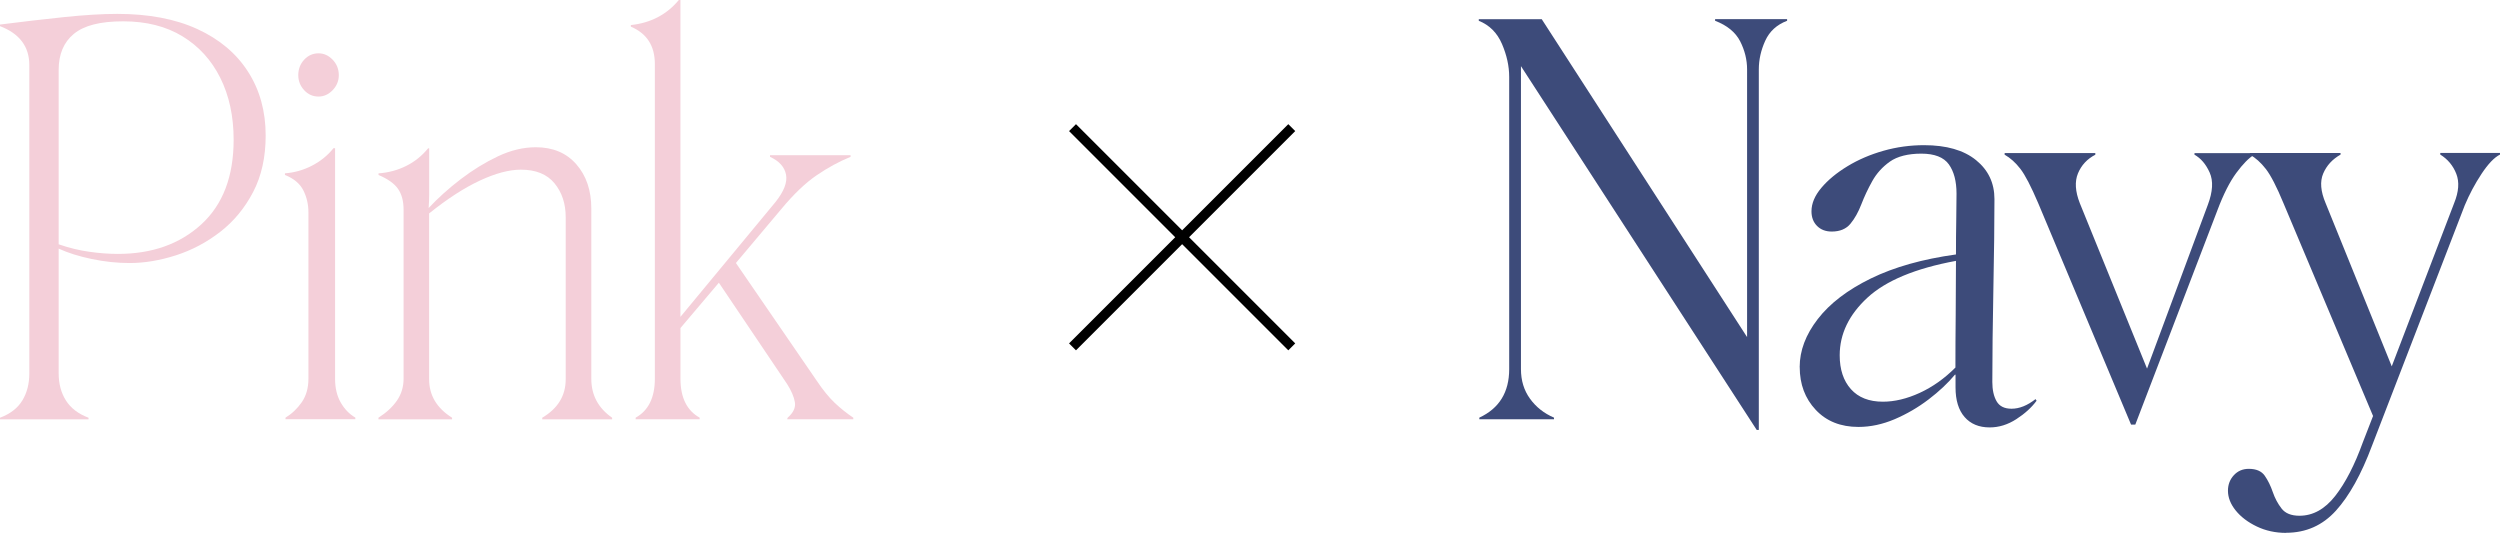 <?xml version="1.0" encoding="UTF-8"?>
<svg id="_レイヤー_2" data-name="レイヤー 2" xmlns="http://www.w3.org/2000/svg" viewBox="0 0 729.1 155.41">
  <defs>
    <style>
      .cls-1 {
        fill: #3d4b7a;
      }

      .cls-2 {
        fill: #f4cfd9;
      }
    </style>
  </defs>
  <g id="text">
    <g>
      <g>
        <path class="cls-2" d="M0,7.16c6.53-.83,12.78-1.56,18.75-2.18,5.96-.62,11.12-.93,15.48-.93,9.12,0,16.9,1.48,23.34,4.43,6.43,2.96,11.36,7.1,14.78,12.45,3.42,5.34,5.13,11.54,5.13,18.59,0,6.33-1.22,11.82-3.66,16.49-2.44,4.67-5.63,8.53-9.57,11.59-3.94,3.06-8.25,5.34-12.91,6.85-4.67,1.5-9.18,2.26-13.54,2.26-3.63,0-7.31-.39-11.04-1.17-3.73-.78-6.95-1.79-9.65-3.03v36.4c0,3.01.7,5.63,2.1,7.86,1.4,2.23,3.6,3.92,6.61,5.06v.47H0v-.47c3.01-1.14,5.18-2.82,6.53-5.06,1.35-2.23,2.02-4.85,2.02-7.86V18.98c0-5.39-2.85-9.18-8.56-11.36v-.47ZM17.11,20.38v50.87c3.01,1.04,5.99,1.77,8.95,2.18,2.96.42,5.73.62,8.32.62,9.96,0,18.07-2.88,24.35-8.63,6.27-5.76,9.41-13.97,9.41-24.66,0-6.84-1.3-12.86-3.89-18.05-2.59-5.19-6.28-9.23-11.05-12.13-4.77-2.9-10.53-4.36-17.27-4.36s-11.43,1.22-14.39,3.66c-2.96,2.44-4.43,5.94-4.43,10.5Z"/>
        <path class="cls-2" d="M83.26,122.28v-.47c1.87-1.14,3.45-2.64,4.75-4.51,1.29-1.87,1.94-4.15,1.94-6.85v-48.54c0-2.28-.49-4.41-1.48-6.38-.99-1.97-2.78-3.47-5.37-4.51v-.47c2.8-.21,5.44-.96,7.93-2.26,2.49-1.3,4.56-2.98,6.22-5.06h.47v67.21c0,2.7.54,5,1.63,6.92,1.09,1.92,2.51,3.4,4.28,4.43v.47h-20.38ZM92.9,28.16c-1.66,0-3.06-.62-4.2-1.87-1.14-1.24-1.71-2.7-1.71-4.36,0-1.76.57-3.27,1.71-4.51,1.14-1.24,2.54-1.87,4.2-1.87,1.55,0,2.93.62,4.12,1.87,1.19,1.24,1.79,2.75,1.79,4.51,0,1.66-.6,3.11-1.79,4.36-1.19,1.24-2.57,1.87-4.12,1.87Z"/>
        <path class="cls-2" d="M110.39,121.81c2.28-1.45,4.07-3.11,5.37-4.98,1.29-1.87,1.94-3.99,1.94-6.38v-49.31c0-2.49-.54-4.51-1.63-6.07-1.09-1.56-2.98-2.9-5.68-4.04v-.47c2.9-.21,5.6-.93,8.09-2.18,2.49-1.24,4.61-2.96,6.38-5.13h.31v13.3c0,1.3-.05,2.67-.16,4.12,2.7-2.9,5.81-5.7,9.33-8.4,3.53-2.7,7.16-4.92,10.89-6.69,3.73-1.76,7.41-2.64,11.04-2.64,4.98,0,8.92,1.66,11.82,4.98,2.9,3.32,4.36,7.62,4.36,12.91v49.63c0,4.77,2.02,8.56,6.07,11.36v.47h-20.38v-.47c4.56-2.7,6.84-6.43,6.84-11.2v-47.29c0-3.94-1.09-7.23-3.27-9.88-2.18-2.65-5.45-3.97-9.8-3.97-3.42,0-7.42,1.06-11.98,3.19-4.57,2.13-9.49,5.32-14.78,9.57v48.38c0,4.67,2.23,8.4,6.69,11.2v.47h-21.47v-.47Z"/>
        <path class="cls-2" d="M198.44,0v92.41l27.69-33.45c2.49-3.11,3.53-5.78,3.11-8.01-.42-2.23-1.97-3.97-4.67-5.21v-.47h23.49v.47c-3.32,1.35-6.61,3.14-9.88,5.37-3.27,2.23-6.72,5.52-10.34,9.88l-13.22,15.71,23.49,34.22c1.87,2.8,3.66,5,5.37,6.61,1.71,1.61,3.5,3.03,5.37,4.28v.47h-19.29l.16-.47c1.66-1.45,2.36-2.96,2.1-4.51-.26-1.56-1.01-3.32-2.26-5.29l-19.91-29.56-11.2,13.22v14.78c0,5.5,1.87,9.28,5.6,11.36v.47h-18.67v-.47c3.73-2.07,5.6-5.86,5.6-11.36V18.67c0-5.29-2.33-8.92-7-10.89v-.47c5.81-.62,10.47-3.06,14-7.31h.47Z"/>
      </g>
      <g>
        <path class="cls-1" d="M512.95,125.39h-.62l-68.76-106.1v88.36c0,3.32.88,6.2,2.64,8.63,1.76,2.44,4.1,4.28,7,5.52v.47h-21.78v-.47c5.81-2.7,8.71-7.41,8.71-14.16V22.4c0-3.11-.7-6.3-2.1-9.57-1.4-3.27-3.66-5.52-6.77-6.77v-.47h18.36l59.89,92.72V20.22c0-2.8-.68-5.52-2.02-8.17-1.35-2.64-3.79-4.64-7.31-5.99v-.47h21v.47c-3.01,1.14-5.13,3.09-6.38,5.83-1.25,2.75-1.87,5.52-1.87,8.32v105.16Z"/>
        <path class="cls-1" d="M524.86,107.03c0-4.77,1.76-9.44,5.29-14,3.52-4.56,8.69-8.5,15.48-11.82,6.79-3.32,15.06-5.65,24.81-7,0-3.63.02-6.97.08-10.03.05-3.06.08-5.62.08-7.7,0-3.63-.75-6.48-2.25-8.56-1.5-2.07-4.18-3.11-8.01-3.11s-7,.78-9.18,2.33-3.89,3.45-5.13,5.68c-1.25,2.23-2.31,4.49-3.19,6.77-.88,2.28-1.94,4.18-3.19,5.68-1.24,1.5-3.06,2.26-5.44,2.26-1.76,0-3.19-.54-4.28-1.63s-1.63-2.51-1.63-4.28c0-2.28.96-4.56,2.88-6.84,1.92-2.28,4.46-4.38,7.62-6.3,3.16-1.92,6.66-3.42,10.5-4.51,3.84-1.09,7.78-1.63,11.82-1.63,6.53,0,11.59,1.45,15.17,4.36,3.58,2.9,5.37,6.69,5.37,11.36,0,3.32-.03,7.23-.08,11.75-.05,4.51-.13,9.28-.23,14.31-.1,5.03-.18,9.93-.23,14.7-.05,4.77-.08,8.97-.08,12.6,0,2.28.41,4.15,1.24,5.6.83,1.45,2.28,2.18,4.36,2.18,2.28,0,4.61-.93,7-2.8l.31.47c-1.45,1.97-3.42,3.76-5.91,5.37-2.49,1.61-5.08,2.41-7.78,2.41-3.11,0-5.55-1.01-7.31-3.03-1.76-2.02-2.64-4.9-2.64-8.63v-3.73h-.16c-2.08,2.49-4.64,4.9-7.7,7.23-3.06,2.33-6.35,4.25-9.88,5.76-3.53,1.5-7.05,2.26-10.58,2.26-5.19,0-9.33-1.66-12.45-4.98s-4.67-7.47-4.67-12.45ZM536.53,103.61c0,4.15,1.09,7.44,3.27,9.88,2.18,2.44,5.29,3.66,9.33,3.66,3.42,0,7-.86,10.73-2.57,3.73-1.71,7.21-4.17,10.42-7.39,0-4.77.02-9.88.08-15.32.05-5.44.08-10.71.08-15.79-11.82,2.18-20.43,5.76-25.82,10.73-5.39,4.98-8.09,10.58-8.09,16.8Z"/>
        <path class="cls-1" d="M646.7,61.29l-23.96,62.54h-1.24l-27.07-64.56c-2.08-4.87-3.81-8.22-5.21-10.03-1.4-1.81-2.93-3.19-4.59-4.12v-.47h26.45v.47c-2.39,1.24-4.07,3.06-5.06,5.44-.99,2.39-.8,5.29.54,8.71l19.6,48.23,17.73-47.76c1.45-3.84,1.63-6.97.54-9.41-1.09-2.44-2.57-4.17-4.43-5.21v-.47h17.42v.47c-1.56.93-3.29,2.7-5.21,5.29-1.92,2.59-3.76,6.22-5.52,10.89Z"/>
        <path class="cls-1" d="M666.72,155.41c-3.11,0-5.96-.62-8.56-1.87-2.59-1.24-4.64-2.8-6.15-4.67-1.5-1.87-2.25-3.79-2.25-5.76,0-1.76.57-3.27,1.71-4.51,1.14-1.24,2.59-1.87,4.36-1.87,2.18,0,3.73.67,4.67,2.02.93,1.35,1.71,2.93,2.33,4.74.62,1.81,1.48,3.42,2.57,4.82,1.09,1.4,2.83,2.1,5.21,2.1,3.94,0,7.41-1.92,10.42-5.76,3.01-3.84,5.7-9.08,8.09-15.71l2.96-7.62-26.13-62.07c-1.97-4.77-3.68-8.09-5.13-9.96-1.45-1.87-3.01-3.27-4.67-4.2v-.47h26.45v.47c-2.39,1.35-4.07,3.19-5.06,5.52-.99,2.33-.75,5.21.7,8.63l19.29,47.6,18.2-47.6c1.35-3.32,1.56-6.17.62-8.56-.93-2.38-2.49-4.25-4.67-5.6v-.47h17.42v.47c-1.66.83-3.45,2.7-5.37,5.6-1.92,2.9-3.55,5.96-4.9,9.18l-27.07,70.16c-3.11,8.3-6.61,14.6-10.5,18.9-3.89,4.3-8.74,6.46-14.55,6.46Z"/>
      </g>
      <path d="M377.74,38.23l-30.96,30.96,30.96,30.96-2.02,2.02-30.96-30.96-30.96,30.96-2.02-2.02,30.96-30.96-30.96-30.96,2.02-2.02,30.96,30.96,30.96-30.96,2.02,2.02Z"/>
    </g>
  </g>
</svg>